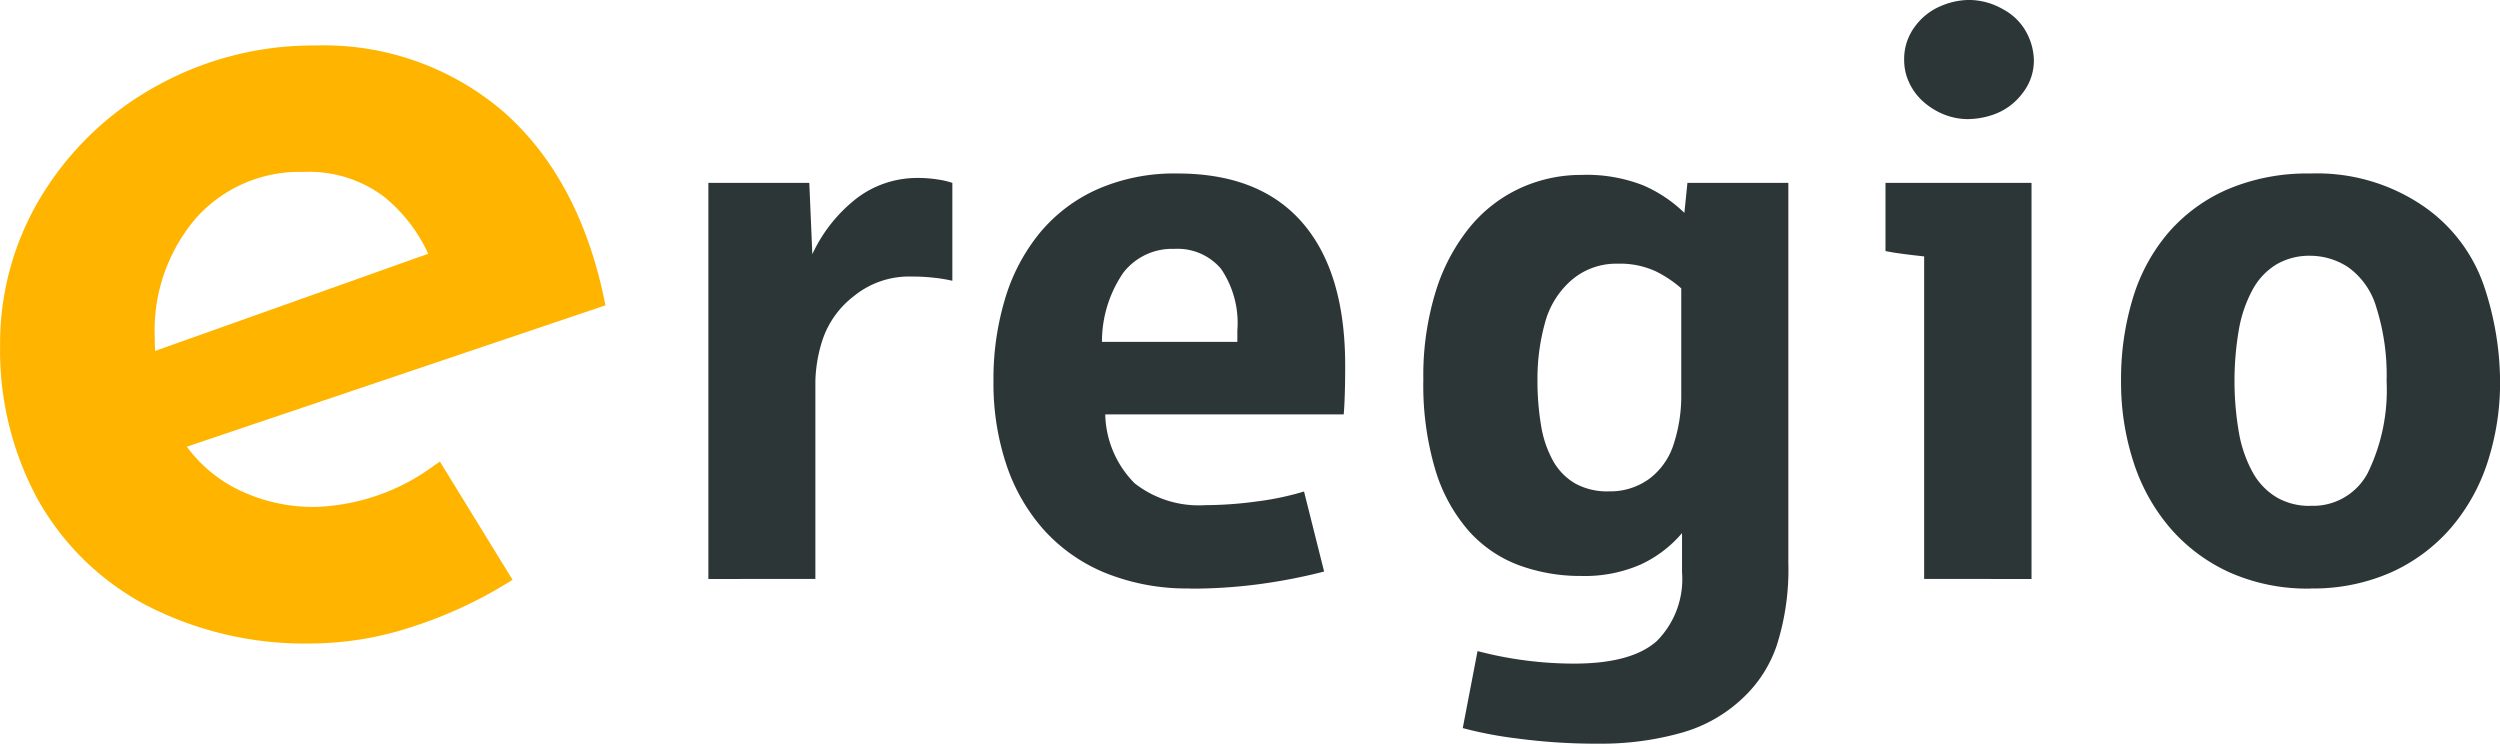 <svg xmlns="http://www.w3.org/2000/svg" width="171.573" height="51.035" viewBox="0 0 171.573 51.035"><g transform="translate(-78.992 -77.003)"><path d="M169.9,127.361V100.177h6.927l.208,4.895a10.359,10.359,0,0,1,3.151-3.918,6.856,6.856,0,0,1,4.062-1.315,8.5,8.5,0,0,1,1.471.117,5.257,5.257,0,0,1,.925.222v6.718a10.131,10.131,0,0,0-1.172-.2,14.036,14.036,0,0,0-1.666-.091,5.977,5.977,0,0,0-3.932,1.354,6.285,6.285,0,0,0-2.136,2.981,9.925,9.925,0,0,0-.494,2.825v13.593Z" transform="translate(-42.293 -10.623)" fill="#2c3637"/><path d="M213.909,110.815h9.3v-.782a6.61,6.61,0,0,0-1.12-4.231,3.9,3.9,0,0,0-3.2-1.367,4.23,4.23,0,0,0-3.5,1.627,8.346,8.346,0,0,0-1.471,4.752m6.042,16.925a14.967,14.967,0,0,1-5.716-1.028,11.609,11.609,0,0,1-4.231-2.9,12.776,12.776,0,0,1-2.63-4.491,17.587,17.587,0,0,1-.911-5.821,19.076,19.076,0,0,1,.807-5.676,12.993,12.993,0,0,1,2.384-4.5,10.9,10.9,0,0,1,3.944-2.981,13.112,13.112,0,0,1,5.494-1.081q5.65,0,8.579,3.385t2.93,9.791q0,2.16-.1,3.358H214.143a6.912,6.912,0,0,0,2.018,4.727,7.131,7.131,0,0,0,4.856,1.5,26.5,26.5,0,0,0,3.568-.26,19.375,19.375,0,0,0,3.2-.677l1.379,5.494a38.523,38.523,0,0,1-4.322.847,35.269,35.269,0,0,1-4.894.325" transform="translate(-59.299 -10.351)" fill="#2c3637"/><path d="M274.368,121.164a4.53,4.53,0,0,0,2.813-.885,4.782,4.782,0,0,0,1.666-2.434,10.593,10.593,0,0,0,.495-3.242v-7.369a7.88,7.88,0,0,0-1.782-1.185,5.845,5.845,0,0,0-2.592-.507,4.683,4.683,0,0,0-3.163,1.133,5.872,5.872,0,0,0-1.823,2.954,14.308,14.308,0,0,0-.508,3.855,18.57,18.57,0,0,0,.248,3.163,7.408,7.408,0,0,0,.821,2.422,4.123,4.123,0,0,0,1.51,1.55,4.551,4.551,0,0,0,2.318.547m-.755,17.315a40.533,40.533,0,0,1-5.495-.351,27.567,27.567,0,0,1-3.775-.717l1.015-5.286a26.158,26.158,0,0,0,6.613.86q3.96,0,5.69-1.549a6.024,6.024,0,0,0,1.731-4.726v-2.683a8.242,8.242,0,0,1-2.851,2.162,9.541,9.541,0,0,1-4.049.781,12.241,12.241,0,0,1-4.27-.729,8.663,8.663,0,0,1-3.45-2.343,11.292,11.292,0,0,1-2.3-4.179,20.348,20.348,0,0,1-.833-6.236,19.541,19.541,0,0,1,.859-6.068,13.1,13.1,0,0,1,2.343-4.4,9.746,9.746,0,0,1,3.464-2.669,10.025,10.025,0,0,1,4.191-.9,10.624,10.624,0,0,1,4.232.716,9.418,9.418,0,0,1,2.825,1.888l.21-2.057h6.925V126.06a17.116,17.116,0,0,1-.781,5.637,8.788,8.788,0,0,1-2.266,3.58,10.017,10.017,0,0,1-4.256,2.448,20.241,20.241,0,0,1-5.768.755" transform="translate(-84.967 -10.441)" fill="#2c3637"/><path d="M326.66,85.178a4.431,4.431,0,0,1-1.7-.325,4.838,4.838,0,0,1-1.407-.872,4.023,4.023,0,0,1-.963-1.289,3.64,3.64,0,0,1-.352-1.577,3.7,3.7,0,0,1,.729-2.277,4.2,4.2,0,0,1,1.758-1.407A5.038,5.038,0,0,1,326.66,77a4.714,4.714,0,0,1,2.384.651,3.89,3.89,0,0,1,1.614,1.627,4.175,4.175,0,0,1,.482,1.835,3.611,3.611,0,0,1-.795,2.306,4.193,4.193,0,0,1-1.8,1.38,5.371,5.371,0,0,1-1.889.376m-3.046,31.56V94.6c-2.1-.225-2.515-.347-2.653-.365V89.554h10.022v27.184Z" transform="translate(-112.565)" fill="#2c3637"/><path d="M364.163,122.064a4.229,4.229,0,0,0,3.957-2.278A12.962,12.962,0,0,0,369.4,113.5a15.346,15.346,0,0,0-.7-5.038,5.152,5.152,0,0,0-1.94-2.773,4.774,4.774,0,0,0-2.591-.782,4.468,4.468,0,0,0-2.318.586,4.548,4.548,0,0,0-1.628,1.706,8.924,8.924,0,0,0-.949,2.707,20.827,20.827,0,0,0,0,7.187,8.748,8.748,0,0,0,.949,2.7,4.566,4.566,0,0,0,1.628,1.692,4.468,4.468,0,0,0,2.318.586m0,5.676a13.133,13.133,0,0,1-5.534-1.105,11.849,11.849,0,0,1-4.074-3.034,13.1,13.1,0,0,1-2.526-4.531,17.673,17.673,0,0,1-.859-5.573,19.029,19.029,0,0,1,.819-5.714,12.439,12.439,0,0,1,2.462-4.506,11.353,11.353,0,0,1,4.075-2.955,13.941,13.941,0,0,1,5.637-1.067,12.911,12.911,0,0,1,7.773,2.252,10.939,10.939,0,0,1,4.179,5.573,20.949,20.949,0,0,1,1.068,6.417,17.674,17.674,0,0,1-.86,5.573A13.132,13.132,0,0,1,373.8,123.6a11.838,11.838,0,0,1-4.089,3.034,13.217,13.217,0,0,1-5.546,1.105" transform="translate(-126.618 -10.351)" fill="#2c3637"/><path d="M92.469,94.669a9.5,9.5,0,0,1,7.352-3.14,8.579,8.579,0,0,1,5.5,1.679,10.838,10.838,0,0,1,3.059,3.937l-18.74,6.668c-.017-.261-.026-.568-.026-.919A11.834,11.834,0,0,1,92.469,94.669Zm16.332,17a14.485,14.485,0,0,1-8.181,2.851,11.726,11.726,0,0,1-5.306-1.2,9.662,9.662,0,0,1-3.5-2.936l28.731-9.7-.078-.374c-1.136-5.506-3.45-9.837-6.875-12.873a18.93,18.93,0,0,0-12.968-4.586,22.1,22.1,0,0,0-10.851,2.759,21.146,21.146,0,0,0-7.874,7.468,19.423,19.423,0,0,0-2.9,10.337,21.432,21.432,0,0,0,2.584,10.587,18.387,18.387,0,0,0,7.443,7.263,23.728,23.728,0,0,0,11.425,2.624,22.33,22.33,0,0,0,6.782-1.128,29.8,29.8,0,0,0,6.568-3.015l.367-.226-4.986-8.113Z" transform="translate(0 -2.726)" fill="#ffb400"/></g></svg>